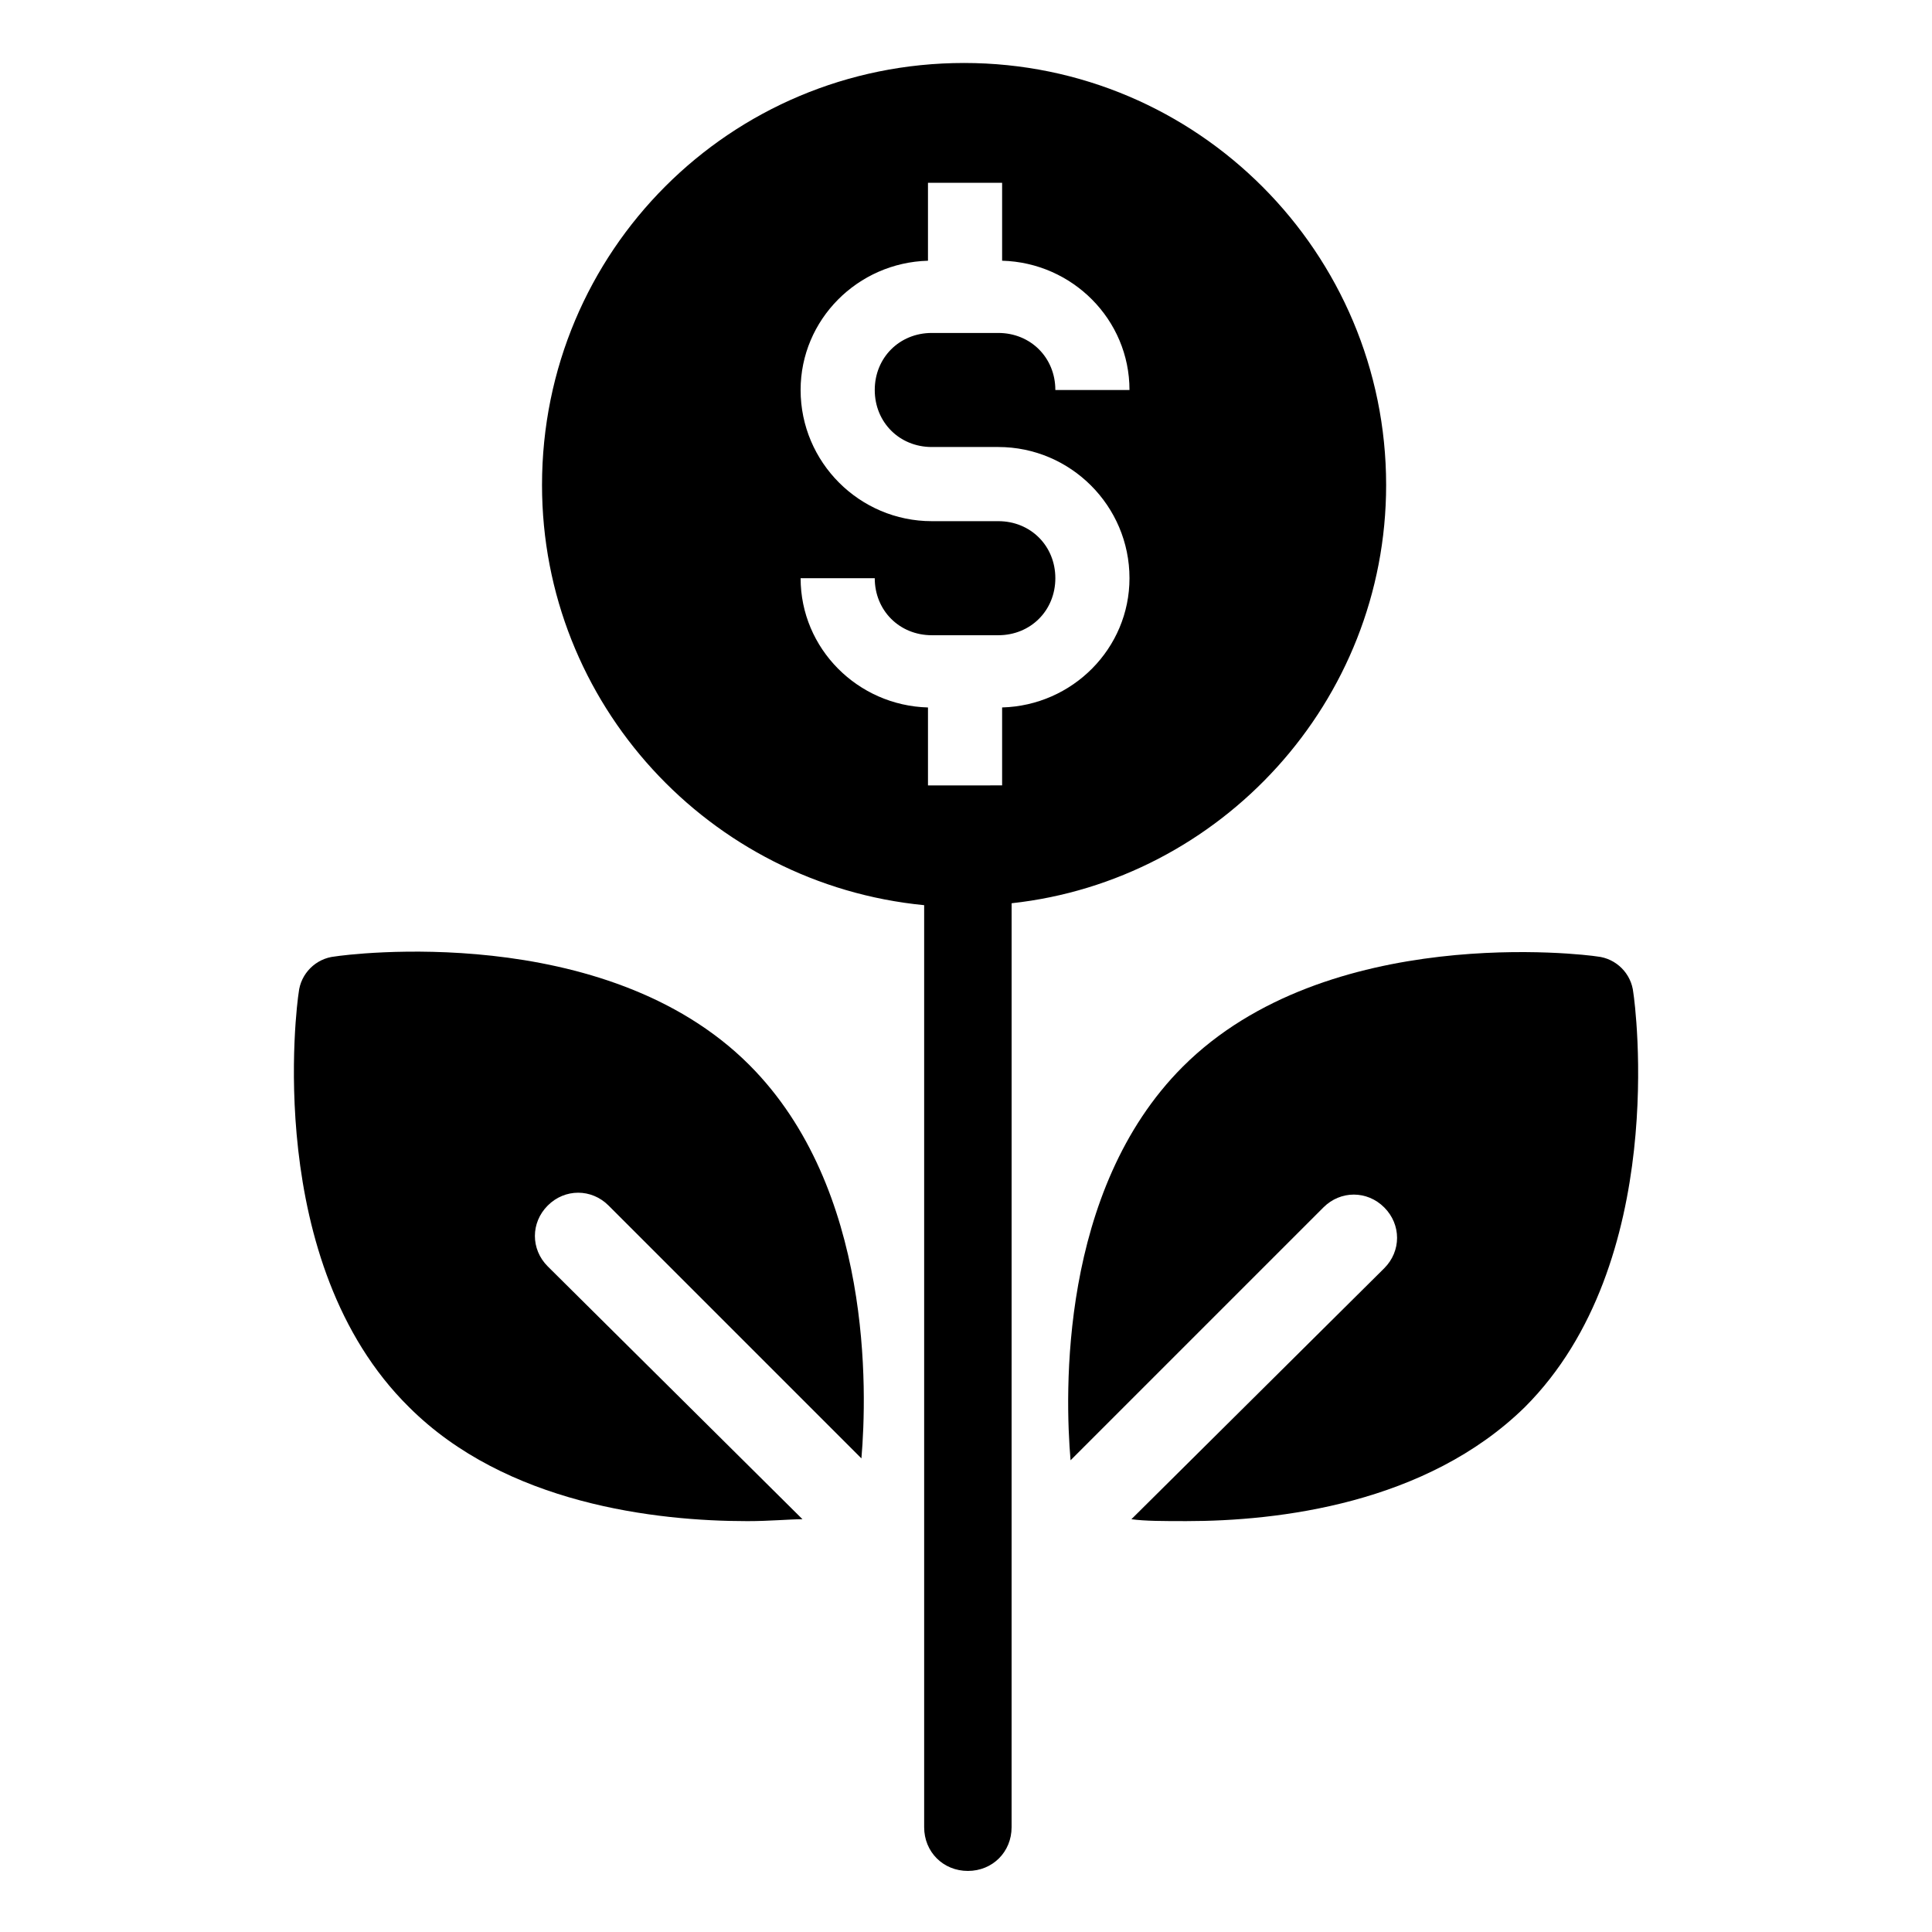 <?xml version="1.0" encoding="UTF-8"?>
<!-- Uploaded to: SVG Repo, www.svgrepo.com, Generator: SVG Repo Mixer Tools -->
<svg fill="#000000" width="800px" height="800px" version="1.1" viewBox="144 144 512 512" xmlns="http://www.w3.org/2000/svg">
 <g>
  <path d="m511.34 272.54c0-61.465-49.879-111.85-111.85-111.85s-111.85 49.879-111.85 111.85c0 57.938 44.336 105.8 101.27 111.34v244.35c0 6.551 5.039 11.586 11.586 11.586 6.551 0 11.586-5.039 11.586-11.586l0.008-244.86c55.418-6.043 99.25-53.402 99.25-110.84zm-155.17 24.688h19.648c0 8.566 6.551 15.113 15.113 15.113h17.633c8.566 0 15.113-6.551 15.113-15.113 0-8.566-6.551-15.113-15.113-15.113h-17.633c-19.145 0-34.762-15.617-34.762-34.762 0-18.641 15.113-33.754 33.754-34.258v-20.66h19.648v20.656c18.641 0.504 33.754 15.617 33.754 34.258h-19.648c0-8.566-6.551-15.113-15.113-15.113h-17.633c-8.566 0-15.113 6.551-15.113 15.113 0 8.566 6.551 15.113 15.113 15.113h17.633c19.145 0 34.762 15.617 34.762 34.762 0 18.641-15.113 33.754-33.754 34.258v20.656l-19.648 0.004v-20.656c-18.641-0.504-33.754-15.617-33.754-34.258z"/>
  <path d="m232.73 397.48c-5.039 0.504-9.07 4.535-9.574 9.574-0.504 3.019-9.57 71.539 29.223 109.83 25.695 25.695 65.496 30.23 89.68 30.23 6.047 0 11.082-0.504 14.609-0.504l-67.512-67.008c-4.535-4.535-4.535-11.586 0-16.121 4.535-4.535 11.586-4.535 16.121 0l67.008 67.008c1.512-17.633 3.023-71.539-29.727-104.29-38.289-38.293-106.8-29.223-109.83-28.719z"/>
  <path d="m576.84 407.05c-0.504-5.039-4.535-9.07-9.574-9.574-3.023-0.504-71.539-9.07-109.83 29.223-32.746 32.746-31.234 86.656-29.727 104.29l67.008-67.008c4.535-4.535 11.586-4.535 16.121 0 4.535 4.535 4.535 11.586 0 16.121l-67.004 66.504c3.527 0.504 8.566 0.504 14.609 0.504 24.184 0 63.48-4.535 89.68-30.23 38.289-38.285 29.223-106.8 28.719-109.83z"/>
 </g>
</svg>